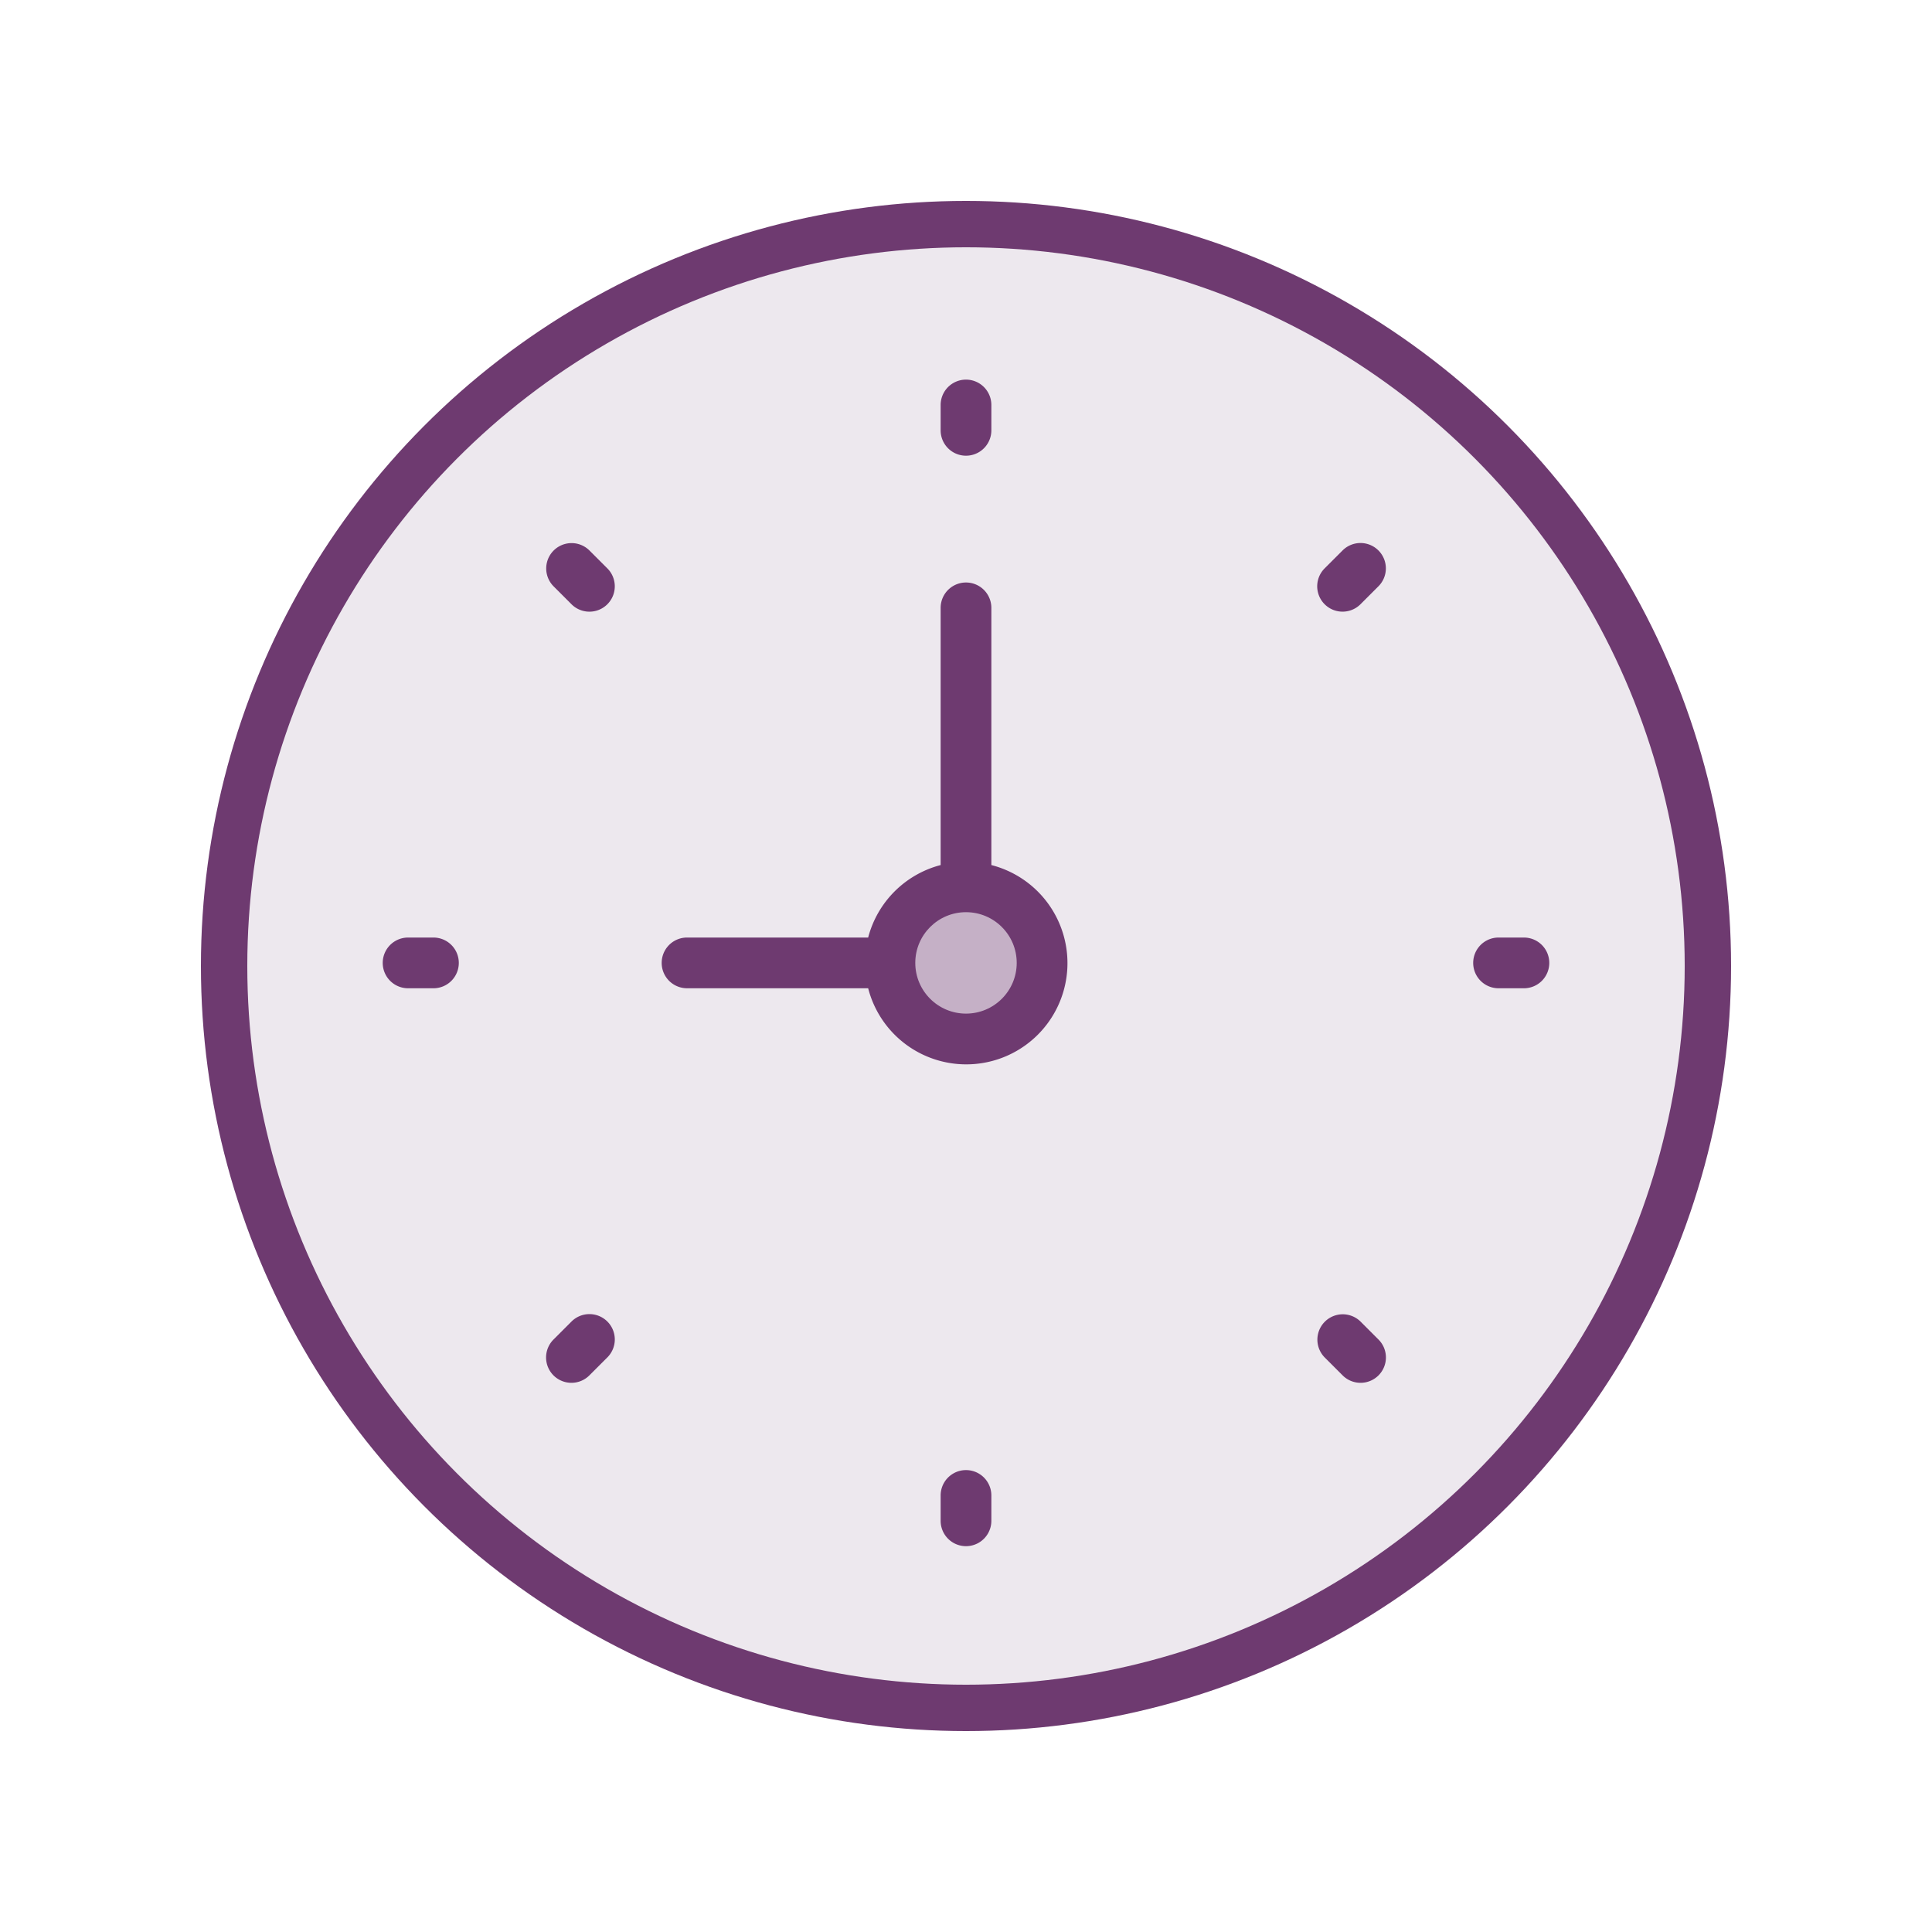 <svg xmlns="http://www.w3.org/2000/svg" viewBox="0 0 500 500"><title>icon-budget-go-time</title><g id="icon-budget-go-time"><circle cx="250" cy="250" r="198.001" style="fill:#6e3a70"/><circle cx="250" cy="250" r="186.001" style="fill:#ede8ee"/><path d="M256.563,223.876V157.313a6.563,6.563,0,0,0-13.126,0v66.563a26.219,26.219,0,0,0-18.758,18.758H177.806a6.563,6.563,0,0,0,0,13.126h46.873a26.2,26.2,0,1,0,31.884-31.884Z" style="fill:#6e3a70"/><circle cx="250" cy="249.197" r="13.126" style="fill:#c5b0c6"/><path d="M243.437,111.372v-6.563a6.563,6.563,0,1,1,13.126,0v6.563a6.563,6.563,0,1,1-13.126,0Z" style="fill:#6e3a70"/><path d="M256.563,387.022v6.563a6.563,6.563,0,1,1-13.126,0v-6.563a6.563,6.563,0,1,1,13.126,0Z" style="fill:#6e3a70"/><path d="M400.952,249.2a6.562,6.562,0,0,1-6.564,6.563h-6.563a6.563,6.563,0,1,1,0-13.126h6.563A6.562,6.562,0,0,1,400.952,249.2Z" style="fill:#6e3a70"/><path d="M118.738,249.2a6.562,6.562,0,0,1-6.563,6.563h-6.563a6.563,6.563,0,1,1,0-13.126h6.563A6.562,6.562,0,0,1,118.738,249.2Z" style="fill:#6e3a70"/><path d="M356.736,142.455a6.556,6.556,0,0,1,0,9.28l-4.64,4.64a6.562,6.562,0,0,1-9.281-9.28l4.641-4.64A6.56,6.56,0,0,1,356.736,142.455Z" style="fill:#6e3a70"/><path d="M157.185,342.012a6.559,6.559,0,0,1,0,9.281l-4.641,4.64a6.562,6.562,0,1,1-9.28-9.28l4.64-4.641A6.563,6.563,0,0,1,157.185,342.012Z" style="fill:#6e3a70"/><path d="M356.736,346.653a6.562,6.562,0,1,1-9.28,9.28l-4.641-4.64a6.563,6.563,0,0,1,9.281-9.281Z" style="fill:#6e3a70"/><path d="M157.185,147.1a6.562,6.562,0,1,1-9.281,9.28l-4.64-4.64a6.562,6.562,0,0,1,9.28-9.28Z" style="fill:#6e3a70"/></g></svg>